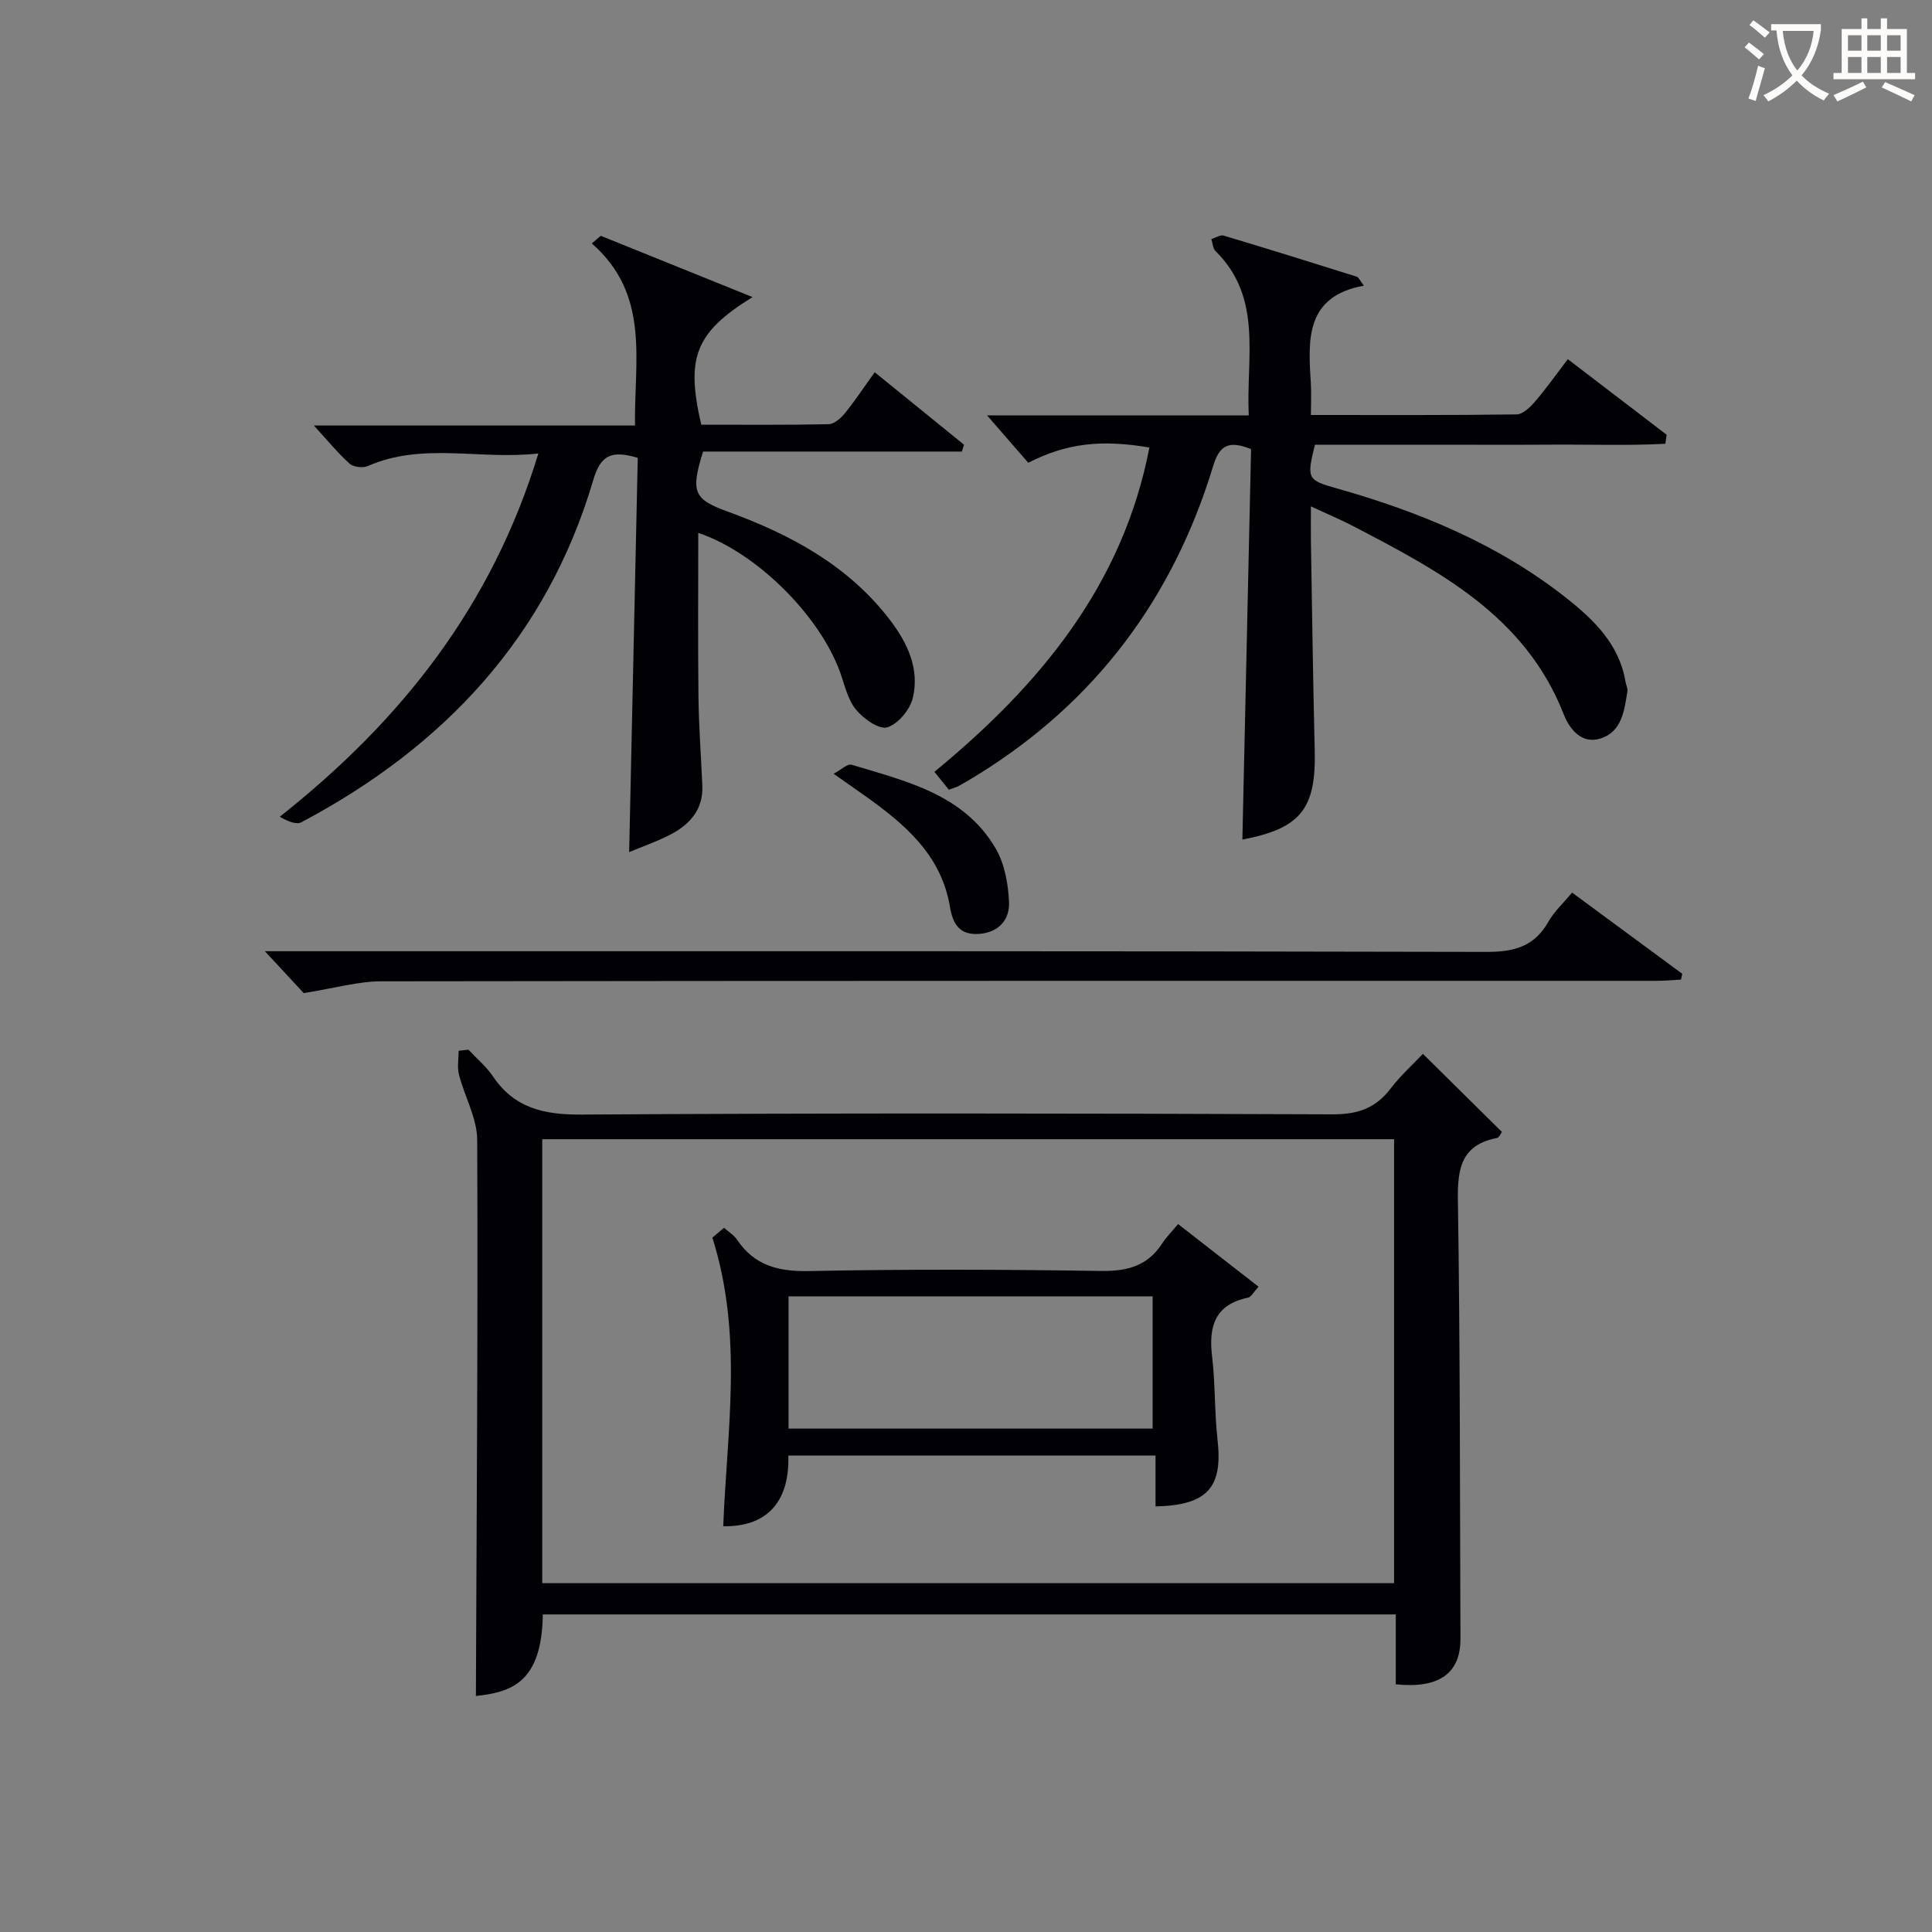 <svg enable-background="new 0 0 400 400" viewBox="0 0 400 400" xmlns="http://www.w3.org/2000/svg"><rect x="0" y="0" width="400" height="400" fill="#808080" stroke="none"/><g fill="#010105"><path d="m96.98 217.32c1.7 1.83 3.68 3.47 5.06 5.51 4.49 6.65 10.63 7.98 18.41 7.93 51.82-.33 103.64-.25 155.45-.05 5.15.02 8.89-1.24 11.99-5.31 2.1-2.75 4.72-5.1 6.71-7.21 5.63 5.57 10.91 10.78 16.36 16.17-.24.31-.57 1.15-1.04 1.25-7.22 1.4-8.18 6.1-8.08 12.68.47 30.32.41 60.64.53 90.96.03 7.17-4.37 10.4-13.39 9.47 0-2.41 0-4.87 0-7.34 0-2.29 0-4.58 0-7.13-59.17 0-117.89 0-176.6 0-.19 14.3-6.7 16.09-13.85 16.89.15-38.29.44-76.71.27-115.13-.02-4.51-2.61-8.98-3.78-13.53-.4-1.54-.06-3.27-.06-4.92.69-.07 1.35-.16 2.02-.24zm191.65 110.46c0-30.92 0-61.45 0-91.92-59.04 0-117.71 0-176.36 0v91.92z"/><path d="m324.6 74.36c7.11 5.44 13.78 10.54 20.46 15.65-.09.62-.18 1.25-.27 1.87-7.89.41-15.84.12-23.75.18-8.16.05-16.33.01-24.49.01-8.13 0-16.27 0-24.31 0-1.72 7.07-1.61 7.31 4.54 9.05 17.08 4.83 33.29 11.5 47.37 22.58 5.81 4.58 11.1 9.65 12.4 17.48.11.65.49 1.33.39 1.94-.64 3.95-1.12 8.37-5.58 9.78-3.98 1.25-6.44-2.04-7.61-5.02-7.98-20.37-25.75-29.64-43.54-38.93-2.59-1.35-5.3-2.48-8.8-4.11 0 2.93-.03 5.03 0 7.14.25 14.47.43 28.95.79 43.41.3 12.07-2.93 16.15-14.98 18.43.6-26.99 1.2-53.99 1.8-80.84-4.66-1.86-6.55-.77-7.83 3.45-8.3 27.35-24.35 48.89-48.78 63.99-1.27.79-2.55 1.56-3.87 2.28-.58.32-1.23.48-2.09.8-.9-1.11-1.8-2.23-2.99-3.7 21.78-17.91 39.02-38.63 44.51-67.15-10.14-1.71-17.16-.86-25.08 3.16-2.65-3.05-5.44-6.25-8.53-9.81h54.18c-.57-12.11 2.96-24.31-6.88-34.02-.56-.55-.58-1.63-.86-2.47.85-.27 1.83-.94 2.54-.73 9.22 2.75 18.4 5.62 27.57 8.51.38.12.61.74 1.47 1.85-12.11 2.21-11.56 11.11-10.99 20.06.13 2.11.02 4.23.02 6.72 14.65 0 28.62.07 42.58-.12 1.3-.02 2.82-1.49 3.81-2.65 2.28-2.64 4.28-5.49 6.8-8.79z"/><path d="m155.81 61.51c-11.91 7.34-13.85 12.56-10.62 26.42 8.72 0 17.53.08 26.34-.1 1.16-.02 2.55-1.23 3.38-2.26 2.08-2.55 3.9-5.32 6.19-8.5 6.32 5.13 12.41 10.06 18.49 15-.15.47-.3.95-.44 1.42-17.95 0-35.9 0-53.59 0-2.64 8.48-1.9 9.88 5.16 12.45 12.97 4.74 24.88 11.11 33.51 22.38 3.67 4.8 6.19 10.16 4.76 16.18-.58 2.43-3.08 5.43-5.31 6.09-1.71.5-4.94-1.81-6.48-3.7-1.7-2.09-2.32-5.09-3.28-7.75-4.28-11.78-17.37-24.81-29.35-28.81 0 11.42-.09 22.68.04 33.93.07 6.15.54 12.29.8 18.43.2 4.75-2.45 7.87-6.31 9.94-2.84 1.52-5.93 2.57-8.84 3.79.6-27.69 1.2-54.73 1.78-81.63-5.45-1.6-7.67-.63-9.22 4.62-9.58 32.49-30.95 55.2-60.42 70.83-1.08.57-2.9-.24-4.48-1.14 25.13-19.88 43.91-43.58 53.54-75.21-12.2 1.38-23.94-2.4-35.3 2.6-1.03.45-2.99.22-3.79-.5-2.54-2.31-4.74-5-7.38-7.89h66.48c-.2-13.48 3.22-27.03-8.94-37.7.62-.53 1.23-1.05 1.85-1.58 10.14 4.1 20.29 8.19 31.43 12.69z"/><path d="m62.88 205.61c-1.75-1.89-4.57-4.93-8.04-8.67h6.05c82.31 0 164.61-.06 246.92.14 5.75.01 9.87-1.14 12.77-6.25 1.21-2.13 3.11-3.86 4.9-6.03 7.69 5.67 15.25 11.24 22.81 16.81-.09.4-.18.81-.26 1.21-1.7.09-3.39.25-5.09.25-87.97.01-175.94-.03-263.92.1-4.83-.01-9.64 1.41-16.14 2.44z"/><path d="m172.59 160.2c1.54-.81 2.87-2.13 3.72-1.87 11.27 3.41 23.18 6.09 29.78 17.24 1.9 3.21 2.66 7.43 2.82 11.23.15 3.52-2.05 6.23-6.14 6.55-4.12.32-5.51-2.07-6.1-5.63-1.81-10.8-9.45-17.18-17.72-23.05-1.89-1.34-3.79-2.66-6.36-4.47z"/><path d="m163.22 301.35c.28 10.2-5 14.79-13.48 14.64.74-19.62 4.19-39.38-2.25-59.76.05-.04 1.13-.95 2.42-2.03 1.04.93 2.08 1.55 2.68 2.46 3.6 5.35 8.53 6.62 14.87 6.5 20.13-.4 40.28-.34 60.42-.02 5.45.08 9.67-.99 12.71-5.66.89-1.37 2.08-2.55 3.32-4.05 5.82 4.53 11.12 8.65 16.66 12.97-1.07 1.16-1.53 2.13-2.16 2.26-6.8 1.42-8.21 5.85-7.47 12.08.69 5.75.49 11.61 1.14 17.36 1.11 9.85-2.05 13.54-12.84 13.79 0-3.39 0-6.79 0-10.54-25.53 0-50.57 0-76.02 0zm75.42-5.57c0-9.43 0-18.48 0-27.39-25.39 0-50.42 0-75.38 0v27.39z"/></g><path d="m362.1 8.8c1.1.8 2.1 1.6 3.1 2.4l-1 1.1c-1.3-1.1-2.3-2-3-2.5zm1.9 4.8c.5.2.9.4 1.4.5-.6 2.3-1.3 4.5-1.9 6.8l-1.5-.5c.8-2.1 1.4-4.3 2-6.8zm-1-9.4c1.3.9 2.4 1.8 3.4 2.5l-1 1.1c-1.4-1.2-2.4-2.1-3.2-2.6zm3.7 2.2v-1.4h10.3v1.2c-.5 3.6-1.8 6.8-4 9.4 1.5 1.6 3.4 2.8 5.7 3.8-.3.4-.7.8-1.1 1.4-2.3-1.1-4.1-2.5-5.6-4.1-1.6 1.6-3.6 3.1-5.9 4.3-.3-.5-.7-.9-1-1.3 2.4-1.1 4.4-2.5 6-4.1-1.9-2.5-3-5.6-3.3-9.3h-1.1zm8.8 0h-6.4c.3 3.3 1.3 6 3 8.2 2-2.3 3.1-5.1 3.4-8.2z" fill="#fcfbfa"/><path d="m385.3 3.8h1.3v2.2h2.8v-2.2h1.3v2.2h4.1v9.1h1.7v1.3h-16.9v-1.3h1.7v-9.1h4.1v-2.2zm.4 13.1.7 1.2c-1.8.9-3.8 1.9-6 2.9-.2-.4-.5-.8-.8-1.3 2.3-1 4.3-1.9 6.1-2.8zm-3.1-6.4h2.8v-3.2h-2.8zm0 4.6h2.8v-3.3h-2.8zm4-4.6h2.8v-3.2h-2.8zm0 4.6h2.8v-3.3h-2.8zm3.7 1.9c2.1.9 4.1 1.8 6.1 2.7l-.7 1.3c-2.2-1.1-4.2-2-6.1-2.9zm3.2-9.7h-2.8v3.2h2.8zm-2.8 7.8h2.8v-3.3h-2.8z" fill="#fcfbfa"/></svg>
